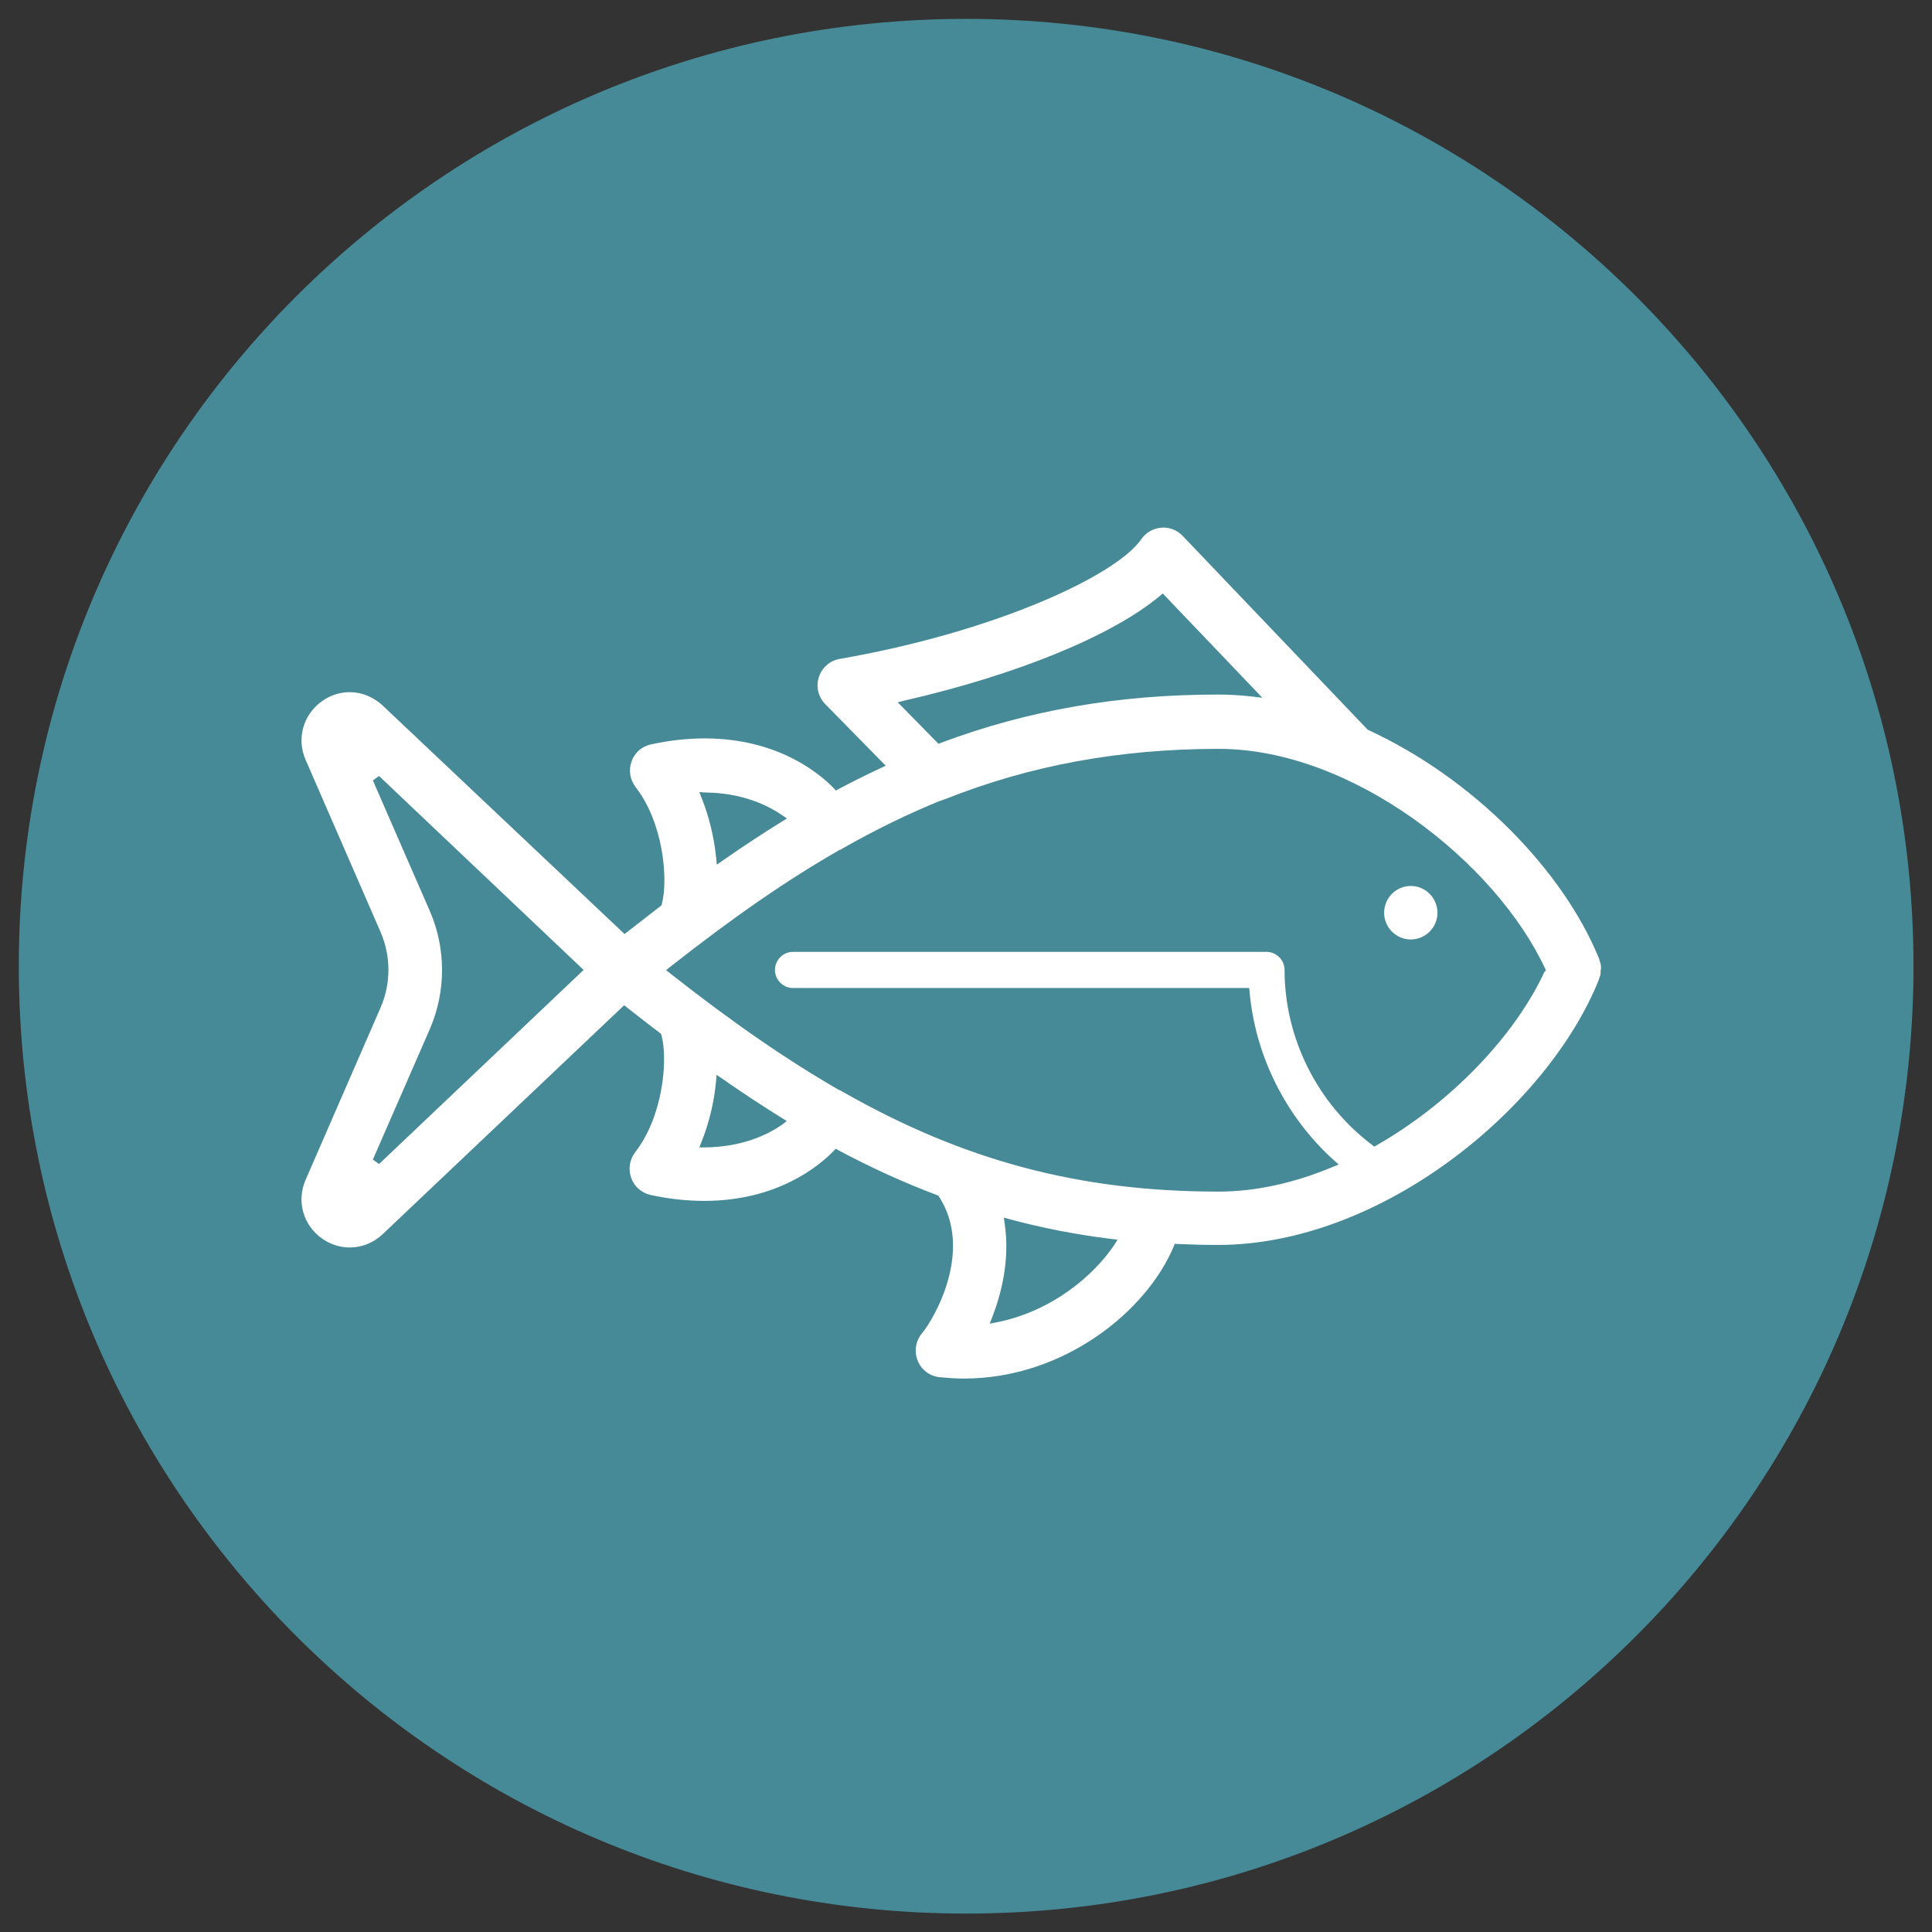 <svg width="26" height="26" viewBox="0 0 26 26" fill="none" xmlns="http://www.w3.org/2000/svg">
<rect x="0" y="0" width="26" height="26" fill="#333333" stroke="none"/>
<g clip-path="url(#clip0_3587_26543)">
<path d="M13.002 25.752C20.044 25.752 25.751 20.044 25.751 13.002C25.751 5.961 20.044 0.254 13.002 0.254C5.961 0.254 0.253 5.961 0.253 13.002C0.253 20.044 5.961 25.752 13.002 25.752Z" fill="#468997"/>
<path d="M18.985 11.923C18.788 11.923 18.627 12.085 18.627 12.283C18.627 12.481 18.788 12.643 18.985 12.643C19.183 12.643 19.345 12.481 19.345 12.283C19.342 12.082 19.183 11.923 18.985 11.923Z" fill="white"/>
<path d="M21.545 13.027V13.019V13.009C21.545 13.001 21.545 12.993 21.543 12.985C21.54 12.975 21.538 12.964 21.535 12.954L21.532 12.943C21.53 12.938 21.53 12.933 21.527 12.93C21.527 12.928 21.524 12.922 21.524 12.917L21.522 12.909V12.907C21.282 12.317 20.869 11.717 20.323 11.168C19.761 10.605 19.1 10.14 18.41 9.822L18.403 9.817L15.916 7.212C15.848 7.141 15.754 7.1 15.658 7.1C15.648 7.1 15.637 7.1 15.627 7.102C15.518 7.11 15.421 7.167 15.359 7.256C15.018 7.752 13.369 8.509 11.301 8.867C11.168 8.89 11.061 8.984 11.02 9.112C10.978 9.24 11.012 9.381 11.105 9.475L11.92 10.305L11.852 10.336C11.652 10.43 11.464 10.524 11.282 10.62L11.248 10.639L11.223 10.61C11.027 10.406 10.463 9.937 9.482 9.937C9.248 9.937 9.003 9.965 8.759 10.018C8.637 10.044 8.54 10.13 8.499 10.247C8.457 10.365 8.478 10.493 8.553 10.592C8.923 11.064 8.996 11.824 8.907 12.165L8.902 12.184L8.889 12.194C8.754 12.299 8.608 12.411 8.442 12.541L8.405 12.57L5.151 9.496C5.028 9.381 4.872 9.315 4.706 9.315C4.573 9.315 4.443 9.357 4.334 9.436C4.079 9.616 3.988 9.942 4.113 10.226L5.122 12.544C5.262 12.868 5.262 13.238 5.122 13.559L4.113 15.877C3.988 16.164 4.079 16.488 4.334 16.668C4.446 16.746 4.573 16.788 4.706 16.788C4.87 16.788 5.028 16.725 5.151 16.608L8.4 13.528L8.436 13.557C8.595 13.682 8.743 13.797 8.884 13.904L8.897 13.914L8.902 13.932C8.993 14.274 8.918 15.031 8.548 15.506C8.473 15.605 8.452 15.733 8.494 15.851C8.535 15.968 8.634 16.054 8.754 16.081C9.001 16.135 9.243 16.161 9.477 16.161C10.46 16.161 11.022 15.692 11.22 15.488L11.246 15.459L11.28 15.478C11.719 15.713 12.167 15.916 12.609 16.083L12.625 16.088L12.635 16.101C13.109 16.829 12.568 17.751 12.409 17.941C12.323 18.043 12.3 18.184 12.349 18.309C12.398 18.435 12.513 18.521 12.646 18.534C12.752 18.544 12.861 18.552 12.971 18.552C14.326 18.552 15.437 17.636 15.796 16.772L15.809 16.738L15.845 16.741C16.035 16.749 16.212 16.754 16.389 16.754C18.593 16.754 20.82 14.911 21.514 13.191C21.514 13.189 21.517 13.186 21.517 13.183C21.517 13.181 21.519 13.178 21.519 13.173C21.522 13.168 21.522 13.162 21.524 13.157L21.527 13.152C21.532 13.139 21.535 13.129 21.538 13.118C21.54 13.11 21.54 13.102 21.54 13.095V13.082V13.071C21.54 13.061 21.543 13.053 21.543 13.045C21.548 13.045 21.545 13.037 21.545 13.027ZM5.101 15.665L5.018 15.605L5.783 13.852C6.004 13.345 6.004 12.763 5.783 12.257L5.018 10.503L5.101 10.443L7.854 13.053L5.101 15.665ZM12.172 9.428C13.681 9.083 14.969 8.556 15.611 8.018L15.648 7.987L16.987 9.389L16.844 9.373C16.688 9.355 16.535 9.347 16.389 9.347C15.052 9.347 13.832 9.558 12.661 9.997L12.63 10.01L12.081 9.451L12.172 9.428ZM9.49 10.665C9.987 10.67 10.328 10.835 10.525 10.97L10.59 11.015L10.523 11.056C10.265 11.216 9.995 11.393 9.719 11.586L9.646 11.636L9.638 11.547C9.61 11.268 9.542 10.986 9.44 10.733L9.412 10.66L9.49 10.665ZM10.525 15.136C10.328 15.271 9.989 15.436 9.49 15.441H9.412L9.44 15.368C9.542 15.115 9.61 14.835 9.636 14.554L9.643 14.465L9.716 14.514C9.997 14.71 10.26 14.883 10.52 15.044L10.588 15.086L10.525 15.136ZM14.995 16.754C14.722 17.161 14.162 17.646 13.413 17.795L13.319 17.814L13.353 17.725C13.47 17.425 13.595 16.965 13.52 16.464L13.509 16.386L13.585 16.407C14.03 16.527 14.49 16.616 14.956 16.673L15.039 16.683L14.995 16.754ZM20.786 13.076C20.377 13.956 19.511 14.851 18.522 15.415L18.494 15.431L18.468 15.41C17.729 14.854 17.287 13.972 17.287 13.053C17.287 12.92 17.177 12.81 17.045 12.81H10.671C10.538 12.81 10.429 12.92 10.429 13.053C10.429 13.186 10.538 13.296 10.671 13.296H16.811L16.816 13.343C16.891 14.207 17.305 15.034 17.953 15.616L18.015 15.671L17.94 15.702C17.412 15.924 16.891 16.036 16.397 16.036C14.529 16.036 12.968 15.621 11.334 14.689C11.329 14.687 11.327 14.684 11.321 14.681C11.316 14.679 11.314 14.676 11.308 14.674C11.306 14.674 11.303 14.671 11.301 14.671H11.298H11.295C10.598 14.269 9.872 13.771 9.016 13.097L8.964 13.056L9.016 13.014C9.872 12.34 10.598 11.839 11.295 11.44H11.298H11.301C11.303 11.44 11.306 11.437 11.308 11.437C11.314 11.435 11.316 11.432 11.321 11.43C11.327 11.427 11.329 11.424 11.337 11.419C11.782 11.166 12.211 10.957 12.651 10.777H12.653H12.656C12.674 10.772 12.692 10.764 12.711 10.756H12.713H12.716C13.863 10.299 15.07 10.078 16.402 10.078C18.207 10.078 20.133 11.61 20.796 13.04L20.806 13.061L20.786 13.076Z" fill="white"/>
</g>
<defs>
<clipPath id="clip0_3587_26543">
<rect width="26" height="26" fill="white"/>
</clipPath>
</defs>
</svg>
